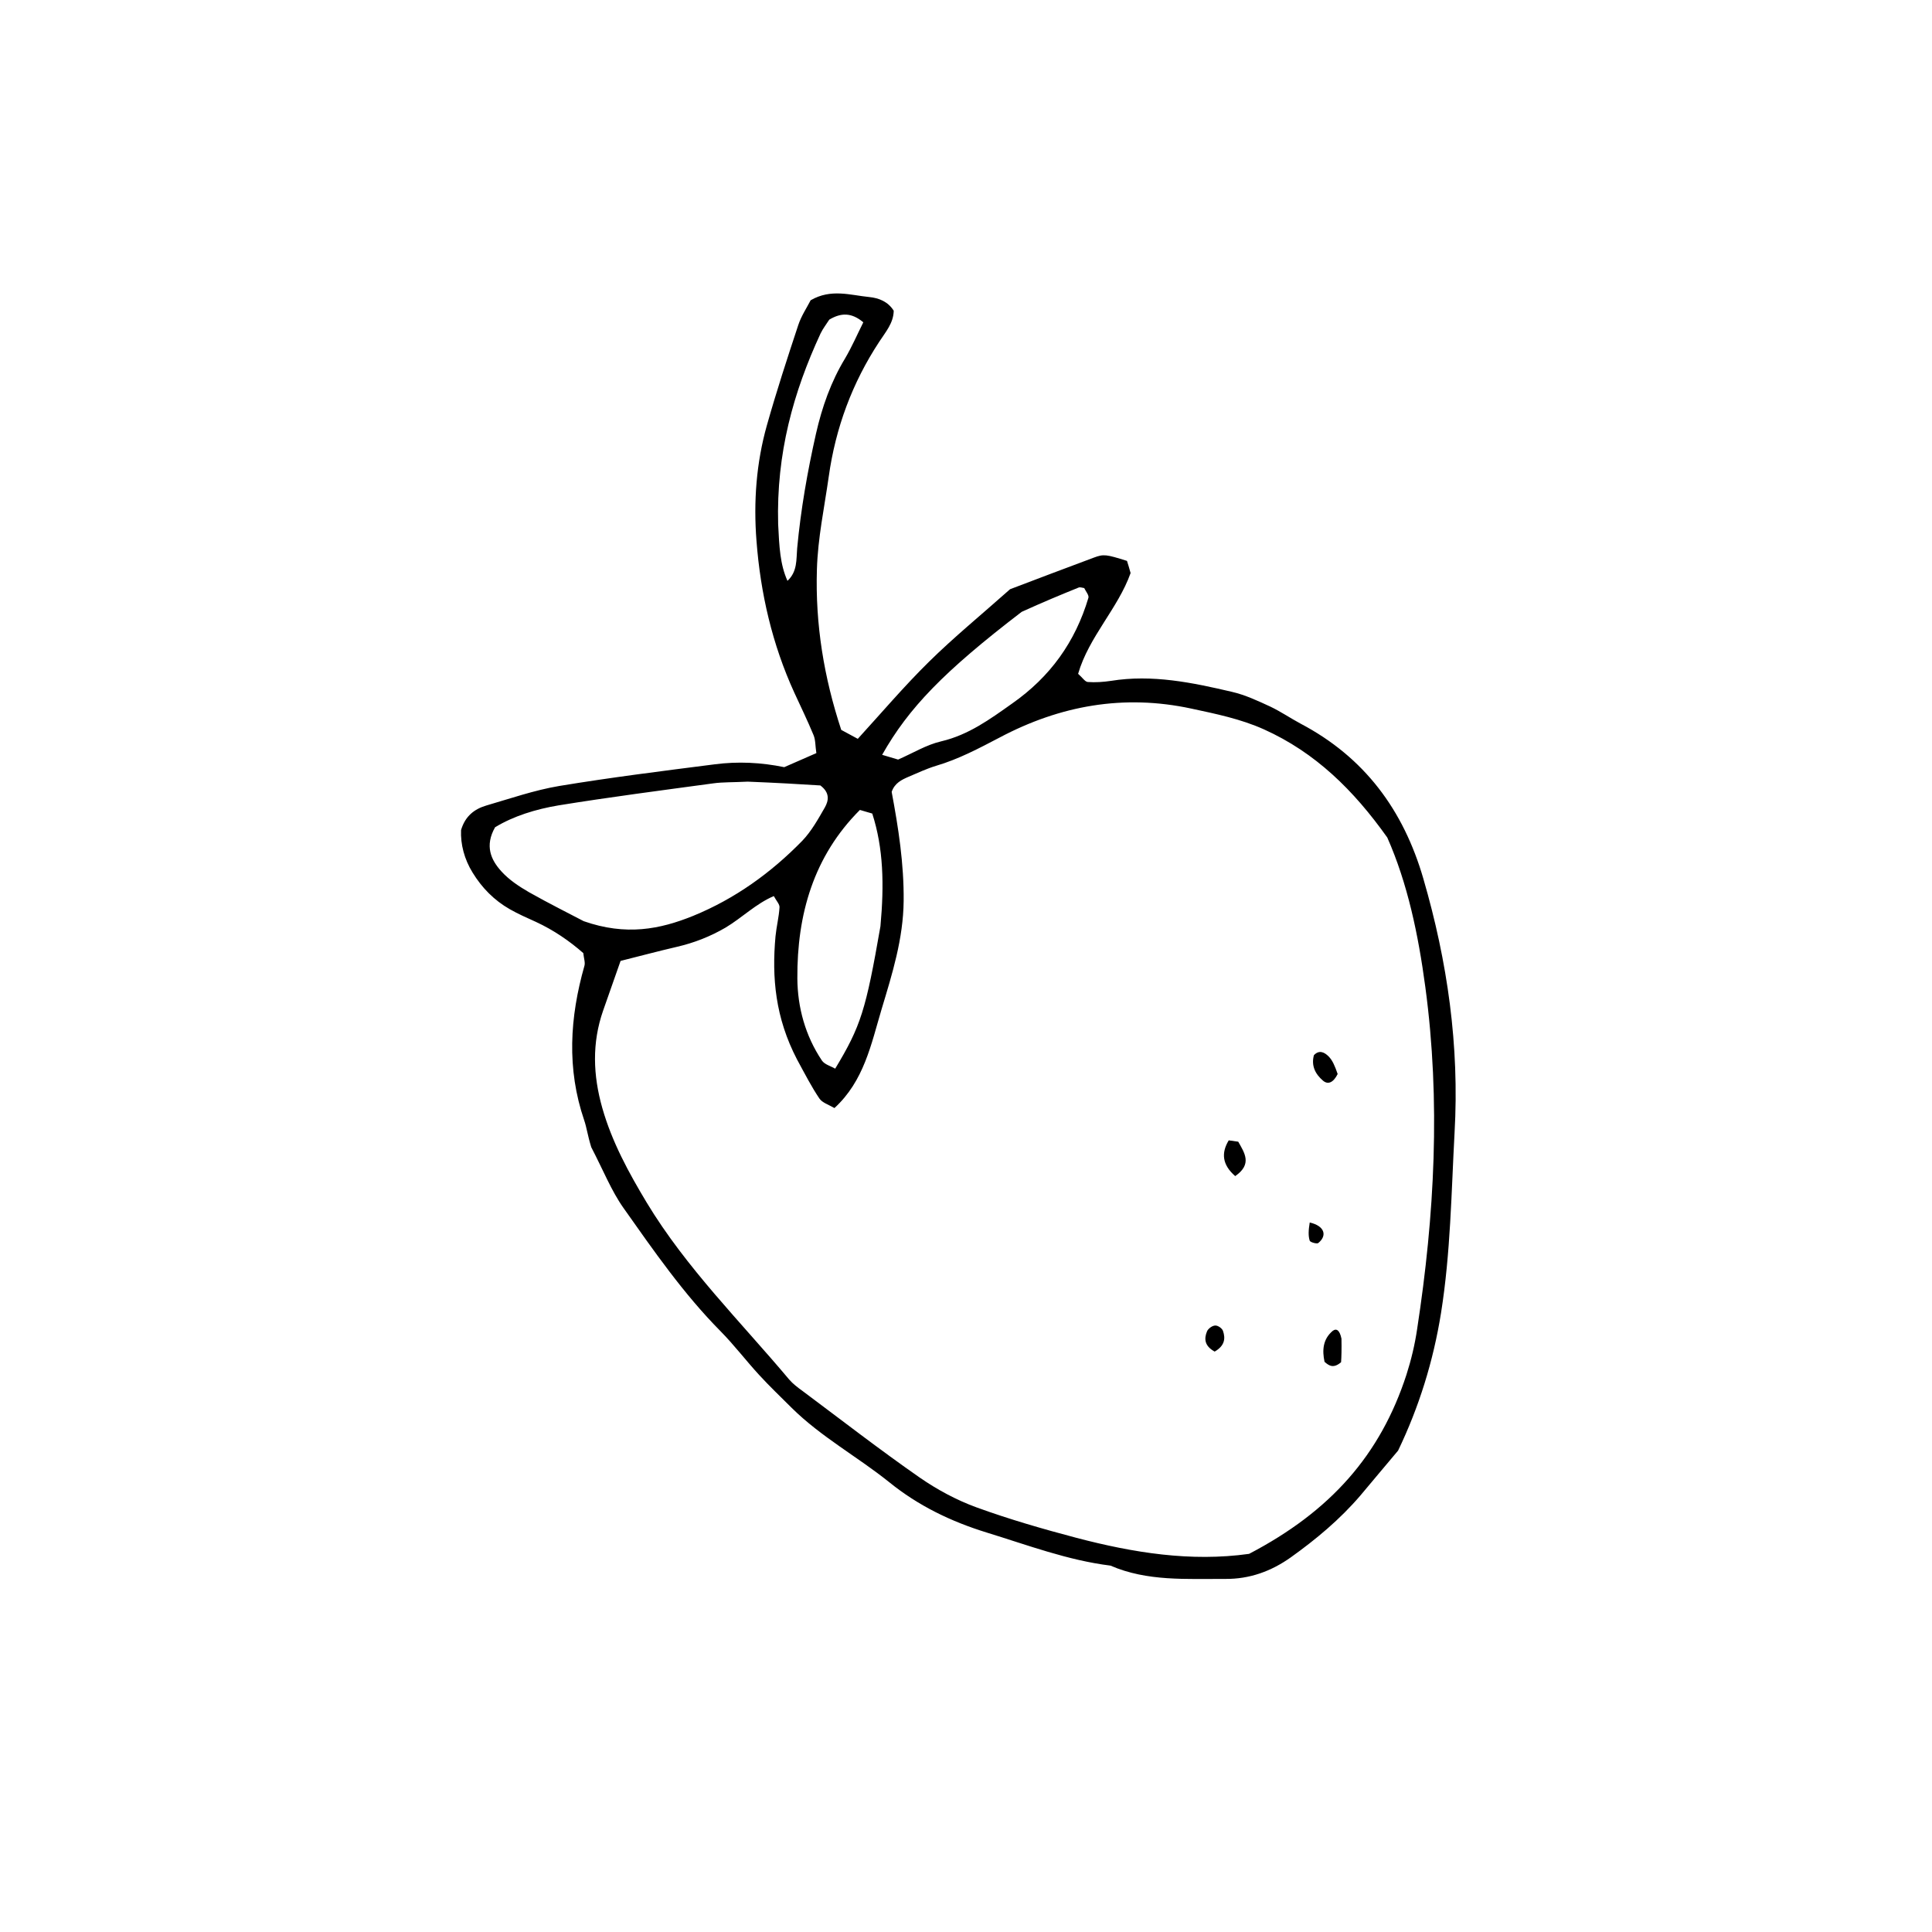 <?xml version="1.0" encoding="UTF-8"?>
<!-- Uploaded to: SVG Repo, www.svgrepo.com, Generator: SVG Repo Mixer Tools -->
<svg fill="#000000" width="800px" height="800px" version="1.1" viewBox="144 144 512 512" xmlns="http://www.w3.org/2000/svg">
 <path d="m521.21 376.88c-5.289-18.238-15.617-32.195-32.547-41.109-2.719-1.461-5.289-3.223-8.062-4.535-3.273-1.512-6.602-3.074-10.078-3.879-10.531-2.469-21.16-4.684-32.094-2.922-2.016 0.301-4.133 0.453-6.144 0.301-0.754-0.051-1.41-1.16-2.57-2.168 2.82-9.773 10.578-17.332 13.906-26.703-0.352-1.309-0.656-2.266-0.957-3.223-5.492-1.715-6.144-1.863-8.816-0.855-7.707 2.871-15.418 5.793-22.168 8.363-7.707 6.852-14.914 12.746-21.512 19.246-6.551 6.449-12.543 13.504-18.844 20.402-1.762-0.957-3.023-1.613-4.383-2.367-4.586-13.906-6.902-27.961-6.449-42.57 0.25-8.312 1.965-16.324 3.125-24.484 1.812-13 6.246-24.938 13.402-35.82 1.664-2.57 3.777-4.938 3.828-8.211-1.512-2.418-3.93-3.375-6.5-3.629-5.039-0.504-10.125-2.266-15.516 0.855-1.008 1.965-2.469 4.133-3.273 6.551-2.922 8.816-5.793 17.633-8.312 26.551-2.82 9.977-3.578 20.305-2.769 30.633 1.059 13.957 4.18 27.457 10.027 40.254 1.715 3.727 3.527 7.457 5.09 11.234 0.555 1.309 0.453 2.922 0.754 4.785-2.922 1.258-5.691 2.469-8.516 3.727-6.098-1.258-12.293-1.562-18.438-0.754-13.754 1.762-27.559 3.477-41.211 5.742-6.551 1.109-12.949 3.324-19.348 5.188-3.023 0.906-5.543 2.719-6.648 6.5-0.152 3.777 0.855 7.707 3.074 11.285 2.469 4.031 5.691 7.305 9.824 9.672 2.215 1.258 4.586 2.316 6.953 3.375 4.684 2.168 8.867 5.039 12.543 8.262 0.152 1.41 0.555 2.519 0.301 3.375-3.879 13.652-4.734 27.258-0.051 40.961 0.656 1.914 0.906 4.031 1.863 7.106 3.176 6.098 5.289 11.488 8.516 16.07 8.012 11.336 15.922 22.773 25.746 32.695 3.629 3.68 6.75 7.809 10.227 11.586 2.769 3.023 5.742 5.844 8.664 8.766 7.758 7.656 17.383 12.898 25.797 19.648 7.707 6.246 16.375 10.43 25.844 13.352 10.832 3.324 21.461 7.356 32.797 8.766 9.773 4.231 20.152 3.477 30.43 3.527 6.449 0.051 12.141-2.016 17.332-5.691 6.699-4.785 13.047-10.078 18.438-16.375 3.324-3.93 6.602-7.91 10.027-11.941 5.543-11.539 9.32-23.629 11.387-36.527 2.519-15.871 2.719-31.789 3.578-47.711 1.309-23.066-1.867-45.336-8.266-67.301zm-106.45-70.734c5.644-2.57 10.379-4.535 15.113-6.449 0.402-0.152 1.008 0.102 1.461 0.152 0.402 0.855 1.309 1.914 1.109 2.57-3.477 11.688-10.125 20.957-20.203 28.012-5.894 4.18-11.539 8.312-18.793 10.027-3.93 0.906-7.508 3.125-11.438 4.836-1.359-0.402-2.769-0.805-4.231-1.258 7.004-12.398 16.324-22.074 36.98-37.891zm-42.875 52.496c1.109 0.301 1.965 0.605 3.273 0.957 2.973 9.219 3.176 18.844 2.168 29.875-3.879 22.27-5.188 26.449-11.992 37.734-1.211-0.707-2.82-1.109-3.527-2.168-4.383-6.551-6.449-14.055-6.5-21.766-0.098-16.926 4.285-32.34 16.578-44.633zm-11.641-99.703c-2.266 10.027-4.031 20.102-4.988 30.379-0.25 2.922 0.102 6.144-2.57 8.613-1.965-4.383-2.168-8.969-2.469-15.012-0.504-18.793 4.031-34.965 11.234-50.531 0.656-1.359 1.613-2.57 2.316-3.68 3.125-1.863 5.894-1.914 9.02 0.707-1.613 3.223-3.023 6.5-4.836 9.574-3.727 6.144-6.094 12.844-7.707 19.949zm-61.562 129.18c-3.629-1.914-9.117-4.637-14.461-7.656-2.621-1.512-5.289-3.273-7.305-5.492-2.871-3.125-4.484-6.852-1.715-11.738 4.887-2.973 10.781-4.785 16.777-5.793 13.652-2.215 27.355-3.981 41.059-5.844 2.519-0.352 5.141-0.25 9.117-0.453 7.559 0.301 13.703 0.656 19.246 1.008 2.621 1.965 2.168 4.082 1.211 5.793-1.762 3.074-3.578 6.348-5.996 8.867-8.312 8.516-17.836 15.367-28.918 19.902-8.812 3.57-17.781 5.336-29.016 1.406zm220.87 108.12c-0.605 4.082-1.562 8.113-2.82 12.043-6.902 21.262-20.102 36.223-41.715 47.508-15.469 2.168-30.684-0.301-45.695-4.231-8.969-2.367-17.887-4.938-26.602-8.113-5.238-1.914-10.379-4.684-14.965-7.859-10.578-7.356-20.758-15.266-31.086-22.973-1.258-0.906-2.519-1.863-3.527-3.023-12.898-15.367-27.258-29.523-37.734-46.855-4.785-7.961-9.219-16.07-11.789-25.09-2.469-8.715-2.769-17.23 0.203-25.797 1.512-4.332 3.023-8.664 4.637-13.199 5.039-1.258 9.926-2.57 14.914-3.727 4.586-1.059 8.816-2.719 12.898-5.09 4.383-2.621 8.062-6.348 12.797-8.363 0.707 1.309 1.562 2.168 1.512 2.973-0.152 2.57-0.805 5.09-1.059 7.656-1.008 10.984-0.051 21.613 5.691 32.648 2.266 4.18 3.93 7.406 5.945 10.379 0.754 1.109 2.418 1.613 3.981 2.519 7.859-7.203 9.723-16.93 12.496-26.199 2.82-9.371 5.742-18.641 5.844-28.668 0.102-9.875-1.41-19.496-3.176-28.918 0.805-2.367 2.672-3.223 4.535-4.031 2.367-1.008 4.734-2.117 7.203-2.871 5.996-1.762 11.387-4.637 16.879-7.508 15.973-8.465 32.848-11.539 50.836-7.656 6.551 1.41 13 2.719 19.195 5.492 13.652 6.144 23.781 16.121 32.695 28.668 5.391 12.191 8.211 25.695 10.078 39.598 4.078 30.281 2.465 60.508-2.172 90.688zm-24.938-65.848c-2.016-1.715-3.176-3.93-2.418-6.75 1.41-1.512 2.82-0.754 3.879 0.301 1.059 1.059 1.664 2.519 2.418 4.684-1.105 2.219-2.519 2.922-3.879 1.766zm4.887 68.367c0.051 2.82 0 4.785-0.102 6.246-2.016 1.715-3.176 0.957-4.383-0.102-0.656-3.074-0.453-5.996 2.168-8.211 1.008-0.754 1.863-0.152 2.316 2.066zm-27.355-52.195c1.664 2.973 3.777 5.945-0.805 9.117-3.477-3.023-3.727-6.144-1.715-9.473 0.805 0.102 1.664 0.254 2.519 0.355zm-4.031 50.18c0.656 1.914 0.504 3.879-2.215 5.441-2.769-1.512-2.82-3.477-2.016-5.391 0.301-0.707 1.41-1.512 2.168-1.512 0.703-0.051 1.859 0.754 2.062 1.461zm25.242-23.328c-0.352 0.301-2.117-0.203-2.266-0.605-0.402-1.258-0.352-2.719 0-4.836 3.977 0.91 4.684 3.477 2.266 5.441z"/>
</svg>